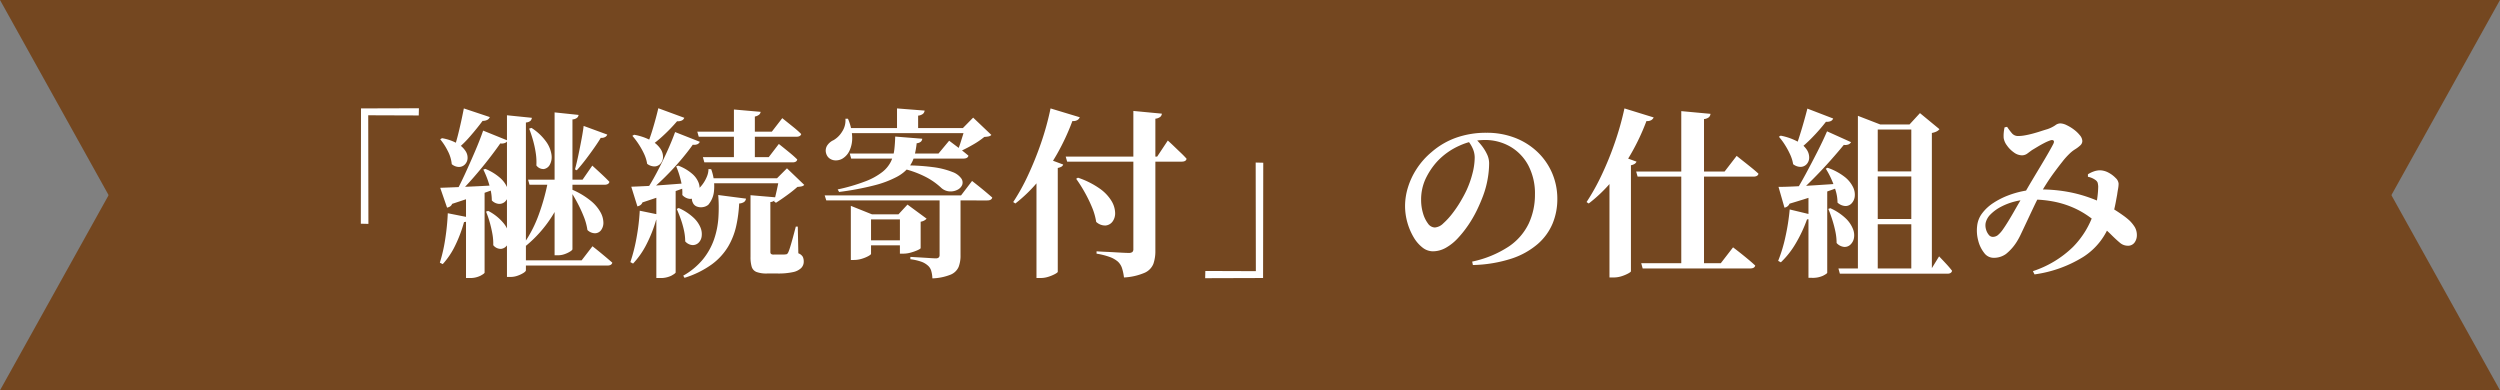 <svg xmlns="http://www.w3.org/2000/svg" width="277.141" height="43.269" viewBox="0 0 277.141 43.269">
  <rect x="0" y="0" width="277.141" height="43.269" fill="#808080" stroke="none"/>
  <g id="グループ_160913" data-name="グループ 160913" transform="translate(-593.57 -2016.635)">
    <g id="グループ_161062" data-name="グループ 161062">
      <g id="グループ_160912" data-name="グループ 160912" transform="translate(593.57 2016.635)">
        <rect id="長方形_18872" data-name="長方形 18872" width="243.88" height="43.269" transform="translate(14.423)" fill="#744720"/>
        <g id="グループ_160910" data-name="グループ 160910">
          <path id="パス_137095" data-name="パス 137095" d="M620.844-12132.241H596.761l24.083,43.269Z" transform="translate(-596.761 12132.241)" fill="#744720"/>
          <path id="パス_137096" data-name="パス 137096" d="M620.844-12088.973H596.761l24.083-43.269Z" transform="translate(-596.761 12132.241)" fill="#744720"/>
        </g>
        <g id="グループ_160911" data-name="グループ 160911" transform="translate(253.058)">
          <path id="パス_137095-2" data-name="パス 137095" d="M596.761-12132.241h24.083l-24.083,43.269Z" transform="translate(-596.761 12132.241)" fill="#744720"/>
          <path id="パス_137096-2" data-name="パス 137096" d="M596.761-12088.973h24.083l-24.083-43.269Z" transform="translate(-596.761 12132.241)" fill="#744720"/>
        </g>
      </g>
      <path id="パス_137121" data-name="パス 137121" d="M13-17l6.42-.02-.02.8-5.6-.02L13.82-4.2l-.84-.02Zm18.9,2.16a5.873,5.873,0,0,1,1.64,1.55,3.239,3.239,0,0,1,.58,1.45,1.765,1.765,0,0,1-.19,1.08.911.911,0,0,1-.66.48.96.96,0,0,1-.83-.4,6.633,6.633,0,0,0-.07-1.39,11.362,11.362,0,0,0-.31-1.43q-.2-.7-.42-1.26Zm-2.72-1.4,2.76.28a.543.543,0,0,1-.16.34.837.837,0,0,1-.5.18V.94q0,.12-.26.29a3.117,3.117,0,0,1-.65.31,2.269,2.269,0,0,1-.77.14h-.42ZM30.34-.16h7.12l1.2-1.56.23.18q.23.18.56.45t.71.59q.38.32.7.6-.08.32-.56.32H30.34ZM31.52-9.1h6.04l1.08-1.56.33.3q.33.3.78.72t.79.78q-.08.32-.54.32H31.68Zm2.24,0h2.06v.32a13.8,13.8,0,0,1-1.73,3.87A13.845,13.845,0,0,1,31.3-1.78l-.24-.24a14.062,14.062,0,0,0,1.69-3.33A23.513,23.513,0,0,0,33.76-9.1Zm.7-7.46,2.66.28a.508.508,0,0,1-.17.32.892.892,0,0,1-.51.18V-1.4q0,.1-.25.26a3.066,3.066,0,0,1-.61.29,2.163,2.163,0,0,1-.74.13h-.38Zm1.98,8.58a8.616,8.616,0,0,1,2.04,1.23,4.343,4.343,0,0,1,1.08,1.28,2.451,2.451,0,0,1,.31,1.14,1.354,1.354,0,0,1-.26.83.853.853,0,0,1-.66.34,1.228,1.228,0,0,1-.85-.36,6.489,6.489,0,0,0-.41-1.5,14.808,14.808,0,0,0-.7-1.51q-.39-.73-.77-1.33Zm-11.8.22,2.06-.16V1.2q0,.1-.46.35a2.556,2.556,0,0,1-1.22.25h-.38ZM24.4-17l2.88.96a.6.6,0,0,1-.28.31,1.075,1.075,0,0,1-.52.11q-.64.86-1.39,1.72a12.173,12.173,0,0,1-1.49,1.46l-.28-.14q.28-.82.57-2.05T24.4-17Zm2.14,2.46,2.72,1.1a.6.6,0,0,1-.28.26.962.962,0,0,1-.54.06q-.54.78-1.31,1.77t-1.65,2q-.88,1.01-1.76,1.87H23.4q.56-1.02,1.13-2.26t1.11-2.5Q26.18-13.5,26.54-14.54ZM21.78-8.2q.58-.02,1.59-.06t2.28-.1q1.27-.06,2.61-.14l.02.28q-.86.32-2.13.77T23.1-6.42a.57.57,0,0,1-.23.29,1.1,1.1,0,0,1-.33.13Zm.2-5.5a5.153,5.153,0,0,1,1.75.62,2.551,2.551,0,0,1,.88.84,1.331,1.331,0,0,1,.2.83,1.042,1.042,0,0,1-.31.64.925.925,0,0,1-.64.26,1.282,1.282,0,0,1-.8-.31,3.965,3.965,0,0,0-.45-1.48,6.744,6.744,0,0,0-.83-1.28Zm4.8,3.4a5.785,5.785,0,0,1,1.64,1,2.956,2.956,0,0,1,.78,1.06,1.647,1.647,0,0,1,.11.94,1.158,1.158,0,0,1-.37.66.919.919,0,0,1-.67.22,1.223,1.223,0,0,1-.77-.38,5.311,5.311,0,0,0-.14-1.19,9.66,9.66,0,0,0-.35-1.18,10.351,10.351,0,0,0-.45-1.05Zm.32,4.66a5.433,5.433,0,0,1,1.72,1.38,2.741,2.741,0,0,1,.6,1.35,1.573,1.573,0,0,1-.2,1.03.927.927,0,0,1-.69.45,1.057,1.057,0,0,1-.87-.41,6.055,6.055,0,0,0-.1-1.28q-.12-.66-.3-1.29a10.024,10.024,0,0,0-.4-1.15Zm-4.48.26,2.52.5a.606.606,0,0,1-.22.32,1.048,1.048,0,0,1-.5.16,14.747,14.747,0,0,1-.98,2.6A8.544,8.544,0,0,1,22.06.26L21.74.1a17.262,17.262,0,0,0,.59-2.58A25.426,25.426,0,0,0,22.62-5.38Zm15.06-9.68,2.62.96a.494.494,0,0,1-.22.26.8.8,0,0,1-.5.1q-.26.44-.7,1.07t-.94,1.29q-.5.66-1.02,1.24l-.2-.1q.2-.74.39-1.65t.35-1.77Q37.62-14.52,37.68-15.06Zm12.6.64h8.26l1.16-1.5.36.29.86.69a10.686,10.686,0,0,1,.88.78q-.08.3-.54.3H50.44Zm.62,2.82h7.3l1.12-1.46.35.28q.35.28.84.68t.85.76q-.06.32-.52.32H51.06Zm3.44-5.28,2.96.26a.486.486,0,0,1-.16.31,1.08,1.08,0,0,1-.48.21v4.82H54.34ZM51.68-9.26H59.9v.56H51.68Zm-.16-1.02.3.02a5.441,5.441,0,0,1,.31,2.43,2.707,2.707,0,0,1-.63,1.51,1.225,1.225,0,0,1-.59.26,1.266,1.266,0,0,1-.67-.06.787.787,0,0,1-.46-.44.932.932,0,0,1,0-.84,1.579,1.579,0,0,1,.58-.64,3.4,3.4,0,0,0,.52-.57,3.839,3.839,0,0,0,.45-.8A2.231,2.231,0,0,0,51.52-10.28Zm7.82,1.02h-.22l1.1-1.1,1.92,1.84a.594.594,0,0,1-.29.16,3.042,3.042,0,0,1-.47.06,13.844,13.844,0,0,1-1.14.91q-.7.51-1.24.85l-.2-.14.19-.81q.11-.47.21-.95T59.34-9.26ZM52.6-7.4l3.08.4a.561.561,0,0,1-.21.37,1.113,1.113,0,0,1-.55.17,14.6,14.6,0,0,1-.33,2.51,7.826,7.826,0,0,1-.9,2.28A6.8,6.8,0,0,1,51.9.28a10.42,10.42,0,0,1-3.04,1.5l-.14-.24a7.7,7.7,0,0,0,2.2-1.83,7.323,7.323,0,0,0,1.22-2.2,9.26,9.26,0,0,0,.48-2.41A17.4,17.4,0,0,0,52.6-7.4Zm3.58.02L59-7.14a.543.543,0,0,1-.16.34.776.776,0,0,1-.46.18v5.5a.35.35,0,0,0,.07.25.466.466,0,0,0,.31.07H59.8a1.066,1.066,0,0,0,.24-.02.314.314,0,0,0,.2-.05.694.694,0,0,0,.14-.21,6.072,6.072,0,0,0,.21-.6q.13-.42.29-1.01T61.2-3.9h.22l.06,2.96a.941.941,0,0,1,.5.4,1.248,1.248,0,0,1,.1.52,1,1,0,0,1-.29.72,1.857,1.857,0,0,1-.92.45,7.588,7.588,0,0,1-1.69.15H58.02a3.154,3.154,0,0,1-1.18-.17.9.9,0,0,1-.53-.58,3.712,3.712,0,0,1-.13-1.09ZM45.74-7.82l2.14-.16V1.18q0,.1-.47.36a2.681,2.681,0,0,1-1.29.26h-.38Zm.22-9.2,2.88,1.06a.52.52,0,0,1-.26.29,1,1,0,0,1-.54.09,18.216,18.216,0,0,1-1.5,1.56,13.888,13.888,0,0,1-1.58,1.28l-.26-.16a19.3,19.3,0,0,0,.66-1.89Q45.7-15.92,45.96-17.02Zm1.86,2.64,2.74,1.08a.533.533,0,0,1-.27.27.93.93,0,0,1-.51.05q-.56.8-1.36,1.74T46.68-9.37q-.94.93-1.9,1.71h-.32a23.128,23.128,0,0,0,1.27-2.12q.63-1.18,1.18-2.39T47.82-14.38ZM42.96-8.32q.58-.02,1.61-.07t2.33-.15q1.3-.1,2.66-.2l.02.28q-.9.34-2.23.81T44.2-6.58a.627.627,0,0,1-.23.3.968.968,0,0,1-.33.14Zm.32-5.76a6.165,6.165,0,0,1,1.91.66,2.894,2.894,0,0,1,1.01.9,1.585,1.585,0,0,1,.28.91,1.15,1.15,0,0,1-.27.72.9.9,0,0,1-.64.32,1.333,1.333,0,0,1-.85-.29,4.008,4.008,0,0,0-.34-1.1,8.382,8.382,0,0,0-.61-1.09,7.876,7.876,0,0,0-.69-.91Zm4.88,3.42a5.061,5.061,0,0,1,1.58.93,2.481,2.481,0,0,1,.7,1.01,1.6,1.6,0,0,1,.05.91,1.155,1.155,0,0,1-.41.64.937.937,0,0,1-.69.19,1.3,1.3,0,0,1-.77-.42,5.647,5.647,0,0,0-.18-1.67,9.765,9.765,0,0,0-.5-1.51Zm.06,4.7a5.964,5.964,0,0,1,1.64,1.07,3.146,3.146,0,0,1,.78,1.11,1.888,1.888,0,0,1,.12.99,1.181,1.181,0,0,1-.36.7.934.934,0,0,1-.67.24,1.19,1.19,0,0,1-.79-.41,5.85,5.85,0,0,0-.14-1.23,9.778,9.778,0,0,0-.36-1.26q-.22-.61-.44-1.11Zm-4.32.3,2.52.52a.538.538,0,0,1-.21.33.889.889,0,0,1-.49.15,14.9,14.9,0,0,1-1.07,2.72A9.146,9.146,0,0,1,43.16.2l-.3-.16a18.623,18.623,0,0,0,.68-2.68A23.593,23.593,0,0,0,43.9-5.66ZM67.18-12h9.84l1.18-1.42.36.27q.36.27.86.65t.92.74q-.08.32-.56.32H67.34ZM64.4-7.36H79.52l1.22-1.6.23.18q.23.18.58.46t.73.6q.38.32.7.6-.08.32-.56.32H64.58Zm3.98,4.98h5.64v.56H68.38ZM67.3-5.26V-6.2l2.34.94h4.22v.56H69.54V-.88q0,.08-.28.24a3.782,3.782,0,0,1-.72.3,3.016,3.016,0,0,1-.92.14H67.3Zm5.44,0h-.16l1-1.08L75.7-4.78a.908.908,0,0,1-.25.2,1.189,1.189,0,0,1-.41.14v2.92q0,.08-.33.23a5.261,5.261,0,0,1-.76.27,3.019,3.019,0,0,1-.81.12h-.4Zm4.4-2.1h2.32V-.7A3.446,3.446,0,0,1,79.25.57a1.642,1.642,0,0,1-.87.85,5.91,5.91,0,0,1-2.04.42A3.367,3.367,0,0,0,76.21,1a1.2,1.2,0,0,0-.37-.58,2.22,2.22,0,0,0-.68-.41A5.728,5.728,0,0,0,73.9-.28V-.54l.36.02.86.05q.5.03.95.06t.63.03a.467.467,0,0,0,.35-.1.374.374,0,0,0,.09-.26Zm-4.92-6.52,3,.24a.5.5,0,0,1-.16.33.822.822,0,0,1-.46.17,9.859,9.859,0,0,1-.25,1.4,3.474,3.474,0,0,1-.61,1.24,4.312,4.312,0,0,1-1.35,1.09,11.048,11.048,0,0,1-2.46.93A31.465,31.465,0,0,1,66-7.74l-.16-.28a20.561,20.561,0,0,0,3.08-.9,7.156,7.156,0,0,0,1.87-1.03,3.416,3.416,0,0,0,.96-1.17,4.218,4.218,0,0,0,.37-1.31Q72.2-13.12,72.22-13.88Zm-5.44-.94h14.2v.56H66.78ZM72.42-17l3.06.24a.563.563,0,0,1-.17.35.994.994,0,0,1-.55.21v1.72H72.42ZM66.7-15.86h.28a5.554,5.554,0,0,1,.47,2.02,3.319,3.319,0,0,1-.29,1.51,2.023,2.023,0,0,1-.78.89,1.448,1.448,0,0,1-.68.2,1.172,1.172,0,0,1-.69-.17.99.99,0,0,1-.43-.55,1.06,1.06,0,0,1,.1-.93,1.636,1.636,0,0,1,.7-.59,2.705,2.705,0,0,0,.95-.94A2.254,2.254,0,0,0,66.7-15.86Zm13.24,1.04h-.22l1.14-1.16,2.02,1.92a.594.594,0,0,1-.29.16,3.134,3.134,0,0,1-.49.06,9.074,9.074,0,0,1-1.3.88,15.78,15.78,0,0,1-1.48.76l-.18-.14a7.789,7.789,0,0,0,.3-.8q.14-.44.28-.89T79.94-14.82ZM72.8-10.68a23.833,23.833,0,0,1,3.62.19,8.815,8.815,0,0,1,2.15.54,2.071,2.071,0,0,1,.98.72.773.773,0,0,1,.09.72,1.081,1.081,0,0,1-.52.53,1.665,1.665,0,0,1-.86.18,1.509,1.509,0,0,1-.9-.36,7.684,7.684,0,0,0-1.73-1.23,11.135,11.135,0,0,0-2.89-1.01Zm18.32-.98h10.14l1.18-1.78.22.2q.22.2.54.51t.69.66q.37.35.63.65-.06.32-.54.32H91.28Zm7.5-5.06,3.16.3a.523.523,0,0,1-.18.36,1.088,1.088,0,0,1-.54.2V-1.22a4.28,4.28,0,0,1-.22,1.45,1.839,1.839,0,0,1-.97.99,6.638,6.638,0,0,1-2.29.52A5.616,5.616,0,0,0,97.36.7a1.715,1.715,0,0,0-.46-.72,2.938,2.938,0,0,0-.84-.49A8.142,8.142,0,0,0,94.54-.9v-.26l.3.02q.3.02.77.04t.97.05q.5.03.91.05t.59.02a.663.663,0,0,0,.43-.1.443.443,0,0,0,.11-.34Zm-6.14,7.4A9.247,9.247,0,0,1,94.91-8.1a4.6,4.6,0,0,1,1.3,1.38,2.7,2.7,0,0,1,.39,1.3,1.534,1.534,0,0,1-.3.98,1.068,1.068,0,0,1-.78.42,1.451,1.451,0,0,1-1.02-.4,7,7,0,0,0-.48-1.66,15.494,15.494,0,0,0-.82-1.67,16.172,16.172,0,0,0-.92-1.45Zm-4.6-1.38.7-.92,2.26.84a.4.4,0,0,1-.18.23,1.305,1.305,0,0,1-.42.15V1.12q-.02.08-.31.24a4.191,4.191,0,0,1-.72.3,2.857,2.857,0,0,1-.89.14h-.44ZM89.44-17l3.24.98a.65.65,0,0,1-.28.32.935.935,0,0,1-.54.1,24.8,24.8,0,0,1-1.71,3.67,21.016,21.016,0,0,1-2.12,3.06,16.3,16.3,0,0,1-2.49,2.41l-.24-.16a22.812,22.812,0,0,0,1.63-2.94,36.277,36.277,0,0,0,1.45-3.59A30.86,30.86,0,0,0,89.44-17ZM113,1.8l-6.42.02.02-.8,5.6.02L112.18-11l.84.02ZM136.18-.02a11.713,11.713,0,0,0,4.07-1.68,6.425,6.425,0,0,0,2.21-2.56,7.572,7.572,0,0,0,.68-3.2,6.686,6.686,0,0,0-.72-3.19,5.255,5.255,0,0,0-1.99-2.1,5.575,5.575,0,0,0-2.89-.75,6.757,6.757,0,0,0-2.77.63,7.6,7.6,0,0,0-2.45,1.73,7.855,7.855,0,0,0-1.33,2,5.472,5.472,0,0,0-.47,2.28,5.124,5.124,0,0,0,.21,1.48,3.494,3.494,0,0,0,.55,1.14.963.963,0,0,0,.76.44,1.48,1.48,0,0,0,.93-.45,7.993,7.993,0,0,0,1.02-1.11,12.819,12.819,0,0,0,.92-1.36q.41-.7.65-1.22a10.517,10.517,0,0,0,.65-1.84,7.2,7.2,0,0,0,.25-1.76,2.461,2.461,0,0,0-.23-1.04,3.422,3.422,0,0,0-.53-.84l.9-.16a6.269,6.269,0,0,1,.66.74,4.976,4.976,0,0,1,.57.93,2.352,2.352,0,0,1,.23,1.01,10.219,10.219,0,0,1-.16,1.7,10.383,10.383,0,0,1-.5,1.86q-.28.76-.69,1.61a13.035,13.035,0,0,1-.96,1.66,11.925,11.925,0,0,1-1.17,1.47,5.476,5.476,0,0,1-1.32,1.05,2.923,2.923,0,0,1-1.44.39,1.869,1.869,0,0,1-1.15-.42,3.97,3.97,0,0,1-.98-1.14A6.854,6.854,0,0,1,129-4.34a6.74,6.74,0,0,1-.26-1.88,7.034,7.034,0,0,1,.31-1.99,8.121,8.121,0,0,1,.97-2.08,8.263,8.263,0,0,1,1.66-1.87,8.46,8.46,0,0,1,2.74-1.6,9.915,9.915,0,0,1,3.34-.54,8.625,8.625,0,0,1,3.17.56,7.537,7.537,0,0,1,2.48,1.56,7.083,7.083,0,0,1,1.63,2.34,7.221,7.221,0,0,1,.58,2.9,7.03,7.03,0,0,1-.52,2.69,6.162,6.162,0,0,1-1.64,2.27,8.506,8.506,0,0,1-2.89,1.62,14.915,14.915,0,0,1-4.31.72Zm18.74.18h8.82L165.1-1.6l.25.19q.25.19.64.5t.81.66q.42.35.76.67-.08.32-.56.32H155.08ZM154.36-10h9.8l1.34-1.74.25.2q.25.2.63.5t.8.64q.42.34.74.64-.08.32-.56.32H154.52Zm5-6.7,3.24.3a.581.581,0,0,1-.17.37.994.994,0,0,1-.55.21V.38h-2.52Zm-7.96,6.02.9-1.18,2.1.76a.571.571,0,0,1-.2.24,1.15,1.15,0,0,1-.42.16V1.06q-.02.08-.31.24a4.191,4.191,0,0,1-.72.3,2.921,2.921,0,0,1-.91.14h-.44ZM153.06-17l3.24,1a.683.683,0,0,1-.27.3.889.889,0,0,1-.53.1,24.71,24.71,0,0,1-1.74,3.68,21.363,21.363,0,0,1-2.14,3.05,16.182,16.182,0,0,1-2.52,2.41l-.24-.16a23.942,23.942,0,0,0,1.64-2.93,35,35,0,0,0,1.47-3.59A32.723,32.723,0,0,0,153.06-17Zm20.28.02,2.86,1.1a.52.52,0,0,1-.28.29,1.106,1.106,0,0,1-.52.07,20.672,20.672,0,0,1-1.53,1.75,14.791,14.791,0,0,1-1.65,1.47l-.26-.14q.32-.86.7-2.11T173.34-16.98Zm2.18,2.52,2.66,1.2a.548.548,0,0,1-.28.25.976.976,0,0,1-.52.05q-.62.76-1.48,1.73t-1.83,1.95q-.97.98-1.91,1.82h-.32q.64-1.02,1.31-2.26t1.3-2.48Q175.08-13.44,175.52-14.46ZM170.14-8.3q.62,0,1.71-.05t2.49-.14q1.4-.09,2.86-.19l.02.28q-.96.36-2.4.86t-3.46,1.1a.722.722,0,0,1-.56.44Zm.24-5.68a6.562,6.562,0,0,1,1.9.67,2.778,2.778,0,0,1,.99.88,1.575,1.575,0,0,1,.27.9,1.08,1.08,0,0,1-.28.71.929.929,0,0,1-.66.3,1.326,1.326,0,0,1-.84-.3,4.1,4.1,0,0,0-.33-1.07,8.763,8.763,0,0,0-.58-1.07,6.866,6.866,0,0,0-.67-.9Zm5.2,3.56a6.462,6.462,0,0,1,1.88,1,3.261,3.261,0,0,1,.94,1.14,1.893,1.893,0,0,1,.19,1.05,1.347,1.347,0,0,1-.35.76.921.921,0,0,1-.69.29,1.4,1.4,0,0,1-.87-.38,4.567,4.567,0,0,0-.2-1.31,10.331,10.331,0,0,0-.49-1.31,9.031,9.031,0,0,0-.61-1.14Zm.3,4.48a6.053,6.053,0,0,1,1.7,1.12,3.318,3.318,0,0,1,.81,1.18,1.848,1.848,0,0,1,.11,1.03,1.325,1.325,0,0,1-.4.72.919.919,0,0,1-.71.24,1.3,1.3,0,0,1-.81-.43,6.3,6.3,0,0,0-.14-1.29,12.821,12.821,0,0,0-.35-1.32q-.21-.65-.43-1.17Zm-2.42-2.1,2.08-.14v9.4q-.02.1-.47.33a2.732,2.732,0,0,1-1.23.23h-.38ZM171.38-5.8l2.66.64a.573.573,0,0,1-.24.32,1.012,1.012,0,0,1-.5.14,15.462,15.462,0,0,1-1.26,2.68A9.429,9.429,0,0,1,170.4.06l-.3-.16a16.445,16.445,0,0,0,.8-2.64A23.929,23.929,0,0,0,171.38-5.8Zm5.4,6.54h10.34l.82-1.34.26.27q.26.27.6.64t.58.69q-.08.32-.5.32H176.94Zm3.54-10.76h5.9v.56h-5.9Zm0-5.2h5.9v.56h-5.9Zm0,10.48h5.9v.58h-5.9Zm-1.38-10.48v-.96l2.48.96h-.28V.9h-2.2Zm5.92,0h-.2l1.16-1.26,2.16,1.78a.864.864,0,0,1-.31.25,1.905,1.905,0,0,1-.53.17V.9h-2.28Zm9.1,14.78a1.292,1.292,0,0,1-1.02-.54,3.6,3.6,0,0,1-.66-1.36,4.276,4.276,0,0,1-.12-1.64,2.785,2.785,0,0,1,.56-1.4,4.855,4.855,0,0,1,1.22-1.13,8.418,8.418,0,0,1,1.62-.83,10.108,10.108,0,0,1,1.79-.51,9.336,9.336,0,0,1,1.71-.17,17.246,17.246,0,0,1,2.93.23,15.259,15.259,0,0,1,2.42.61,16.422,16.422,0,0,1,1.93.8q.5.26,1.01.58t.96.64a7.35,7.35,0,0,1,.75.6,3.934,3.934,0,0,1,.59.74,1.8,1.8,0,0,1,.21,1,1.333,1.333,0,0,1-.26.7.888.888,0,0,1-.78.34,1.336,1.336,0,0,1-.86-.35q-.42-.35-.98-.91a15.114,15.114,0,0,0-1.38-1.2q-.54-.42-1.2-.88a9.743,9.743,0,0,0-1.54-.86,10.437,10.437,0,0,0-2.05-.66,12.693,12.693,0,0,0-2.73-.26,6.956,6.956,0,0,0-1.75.22,6.911,6.911,0,0,0-1.54.59,4.661,4.661,0,0,0-1.14.83,1.925,1.925,0,0,0-.55.96,1.569,1.569,0,0,0,.04.7,1.587,1.587,0,0,0,.3.6.572.572,0,0,0,.44.24.917.917,0,0,0,.57-.19,3.15,3.15,0,0,0,.59-.67q.24-.34.56-.86t.65-1.1q.33-.58.63-1.09t.48-.83q.36-.64.86-1.48t1-1.67q.5-.83.87-1.48t.49-.89q.16-.3.05-.41t-.35-.03a4.848,4.848,0,0,0-.67.29q-.37.19-.72.4l-.65.39q-.22.16-.5.37a1.009,1.009,0,0,1-.62.21,1.548,1.548,0,0,1-.9-.33,3.168,3.168,0,0,1-.77-.78,1.841,1.841,0,0,1-.35-.81,3.74,3.74,0,0,1,.01-.61,4.448,4.448,0,0,1,.09-.57l.28-.06a7.216,7.216,0,0,0,.54.72.879.879,0,0,0,.7.3,4.3,4.3,0,0,0,.71-.07q.41-.07.86-.19t.88-.26q.43-.14.77-.24a3.583,3.583,0,0,0,.88-.43.931.931,0,0,1,.56-.21,1.716,1.716,0,0,1,.69.19,4.523,4.523,0,0,1,.81.49,3.626,3.626,0,0,1,.67.64,1.053,1.053,0,0,1,.27.64.656.656,0,0,1-.23.48,3.432,3.432,0,0,1-.57.43,3.653,3.653,0,0,0-.66.53,7.8,7.8,0,0,0-.74.83q-.42.53-.88,1.15t-.87,1.26q-.41.64-.71,1.18-.32.58-.7,1.38t-.75,1.59q-.37.79-.67,1.42a7.974,7.974,0,0,1-.5.93,5.418,5.418,0,0,1-1.19,1.34A2.278,2.278,0,0,1,193.96-.44Zm4.38,1.48a11.486,11.486,0,0,0,4.44-2.68,9.7,9.7,0,0,0,2.34-3.88,8.24,8.24,0,0,0,.36-1.56,10.372,10.372,0,0,0,.1-1.26,2.221,2.221,0,0,0-.06-.42.656.656,0,0,0-.24-.3,2.075,2.075,0,0,0-.84-.36V-9.7a3.171,3.171,0,0,1,.64-.31,2.108,2.108,0,0,1,.72-.13,2.138,2.138,0,0,1,.94.27,3.078,3.078,0,0,1,.78.59.962.962,0,0,1,.32.62,3.335,3.335,0,0,1-.06.59q-.06.33-.1.63-.06.32-.15.81t-.23,1.05q-.14.56-.34,1.14a7.386,7.386,0,0,1-3.02,3.89,13.757,13.757,0,0,1-5.42,1.95Z" transform="translate(620.59 2045.654)" fill="#fff"/>
    </g>
  </g>
</svg>

